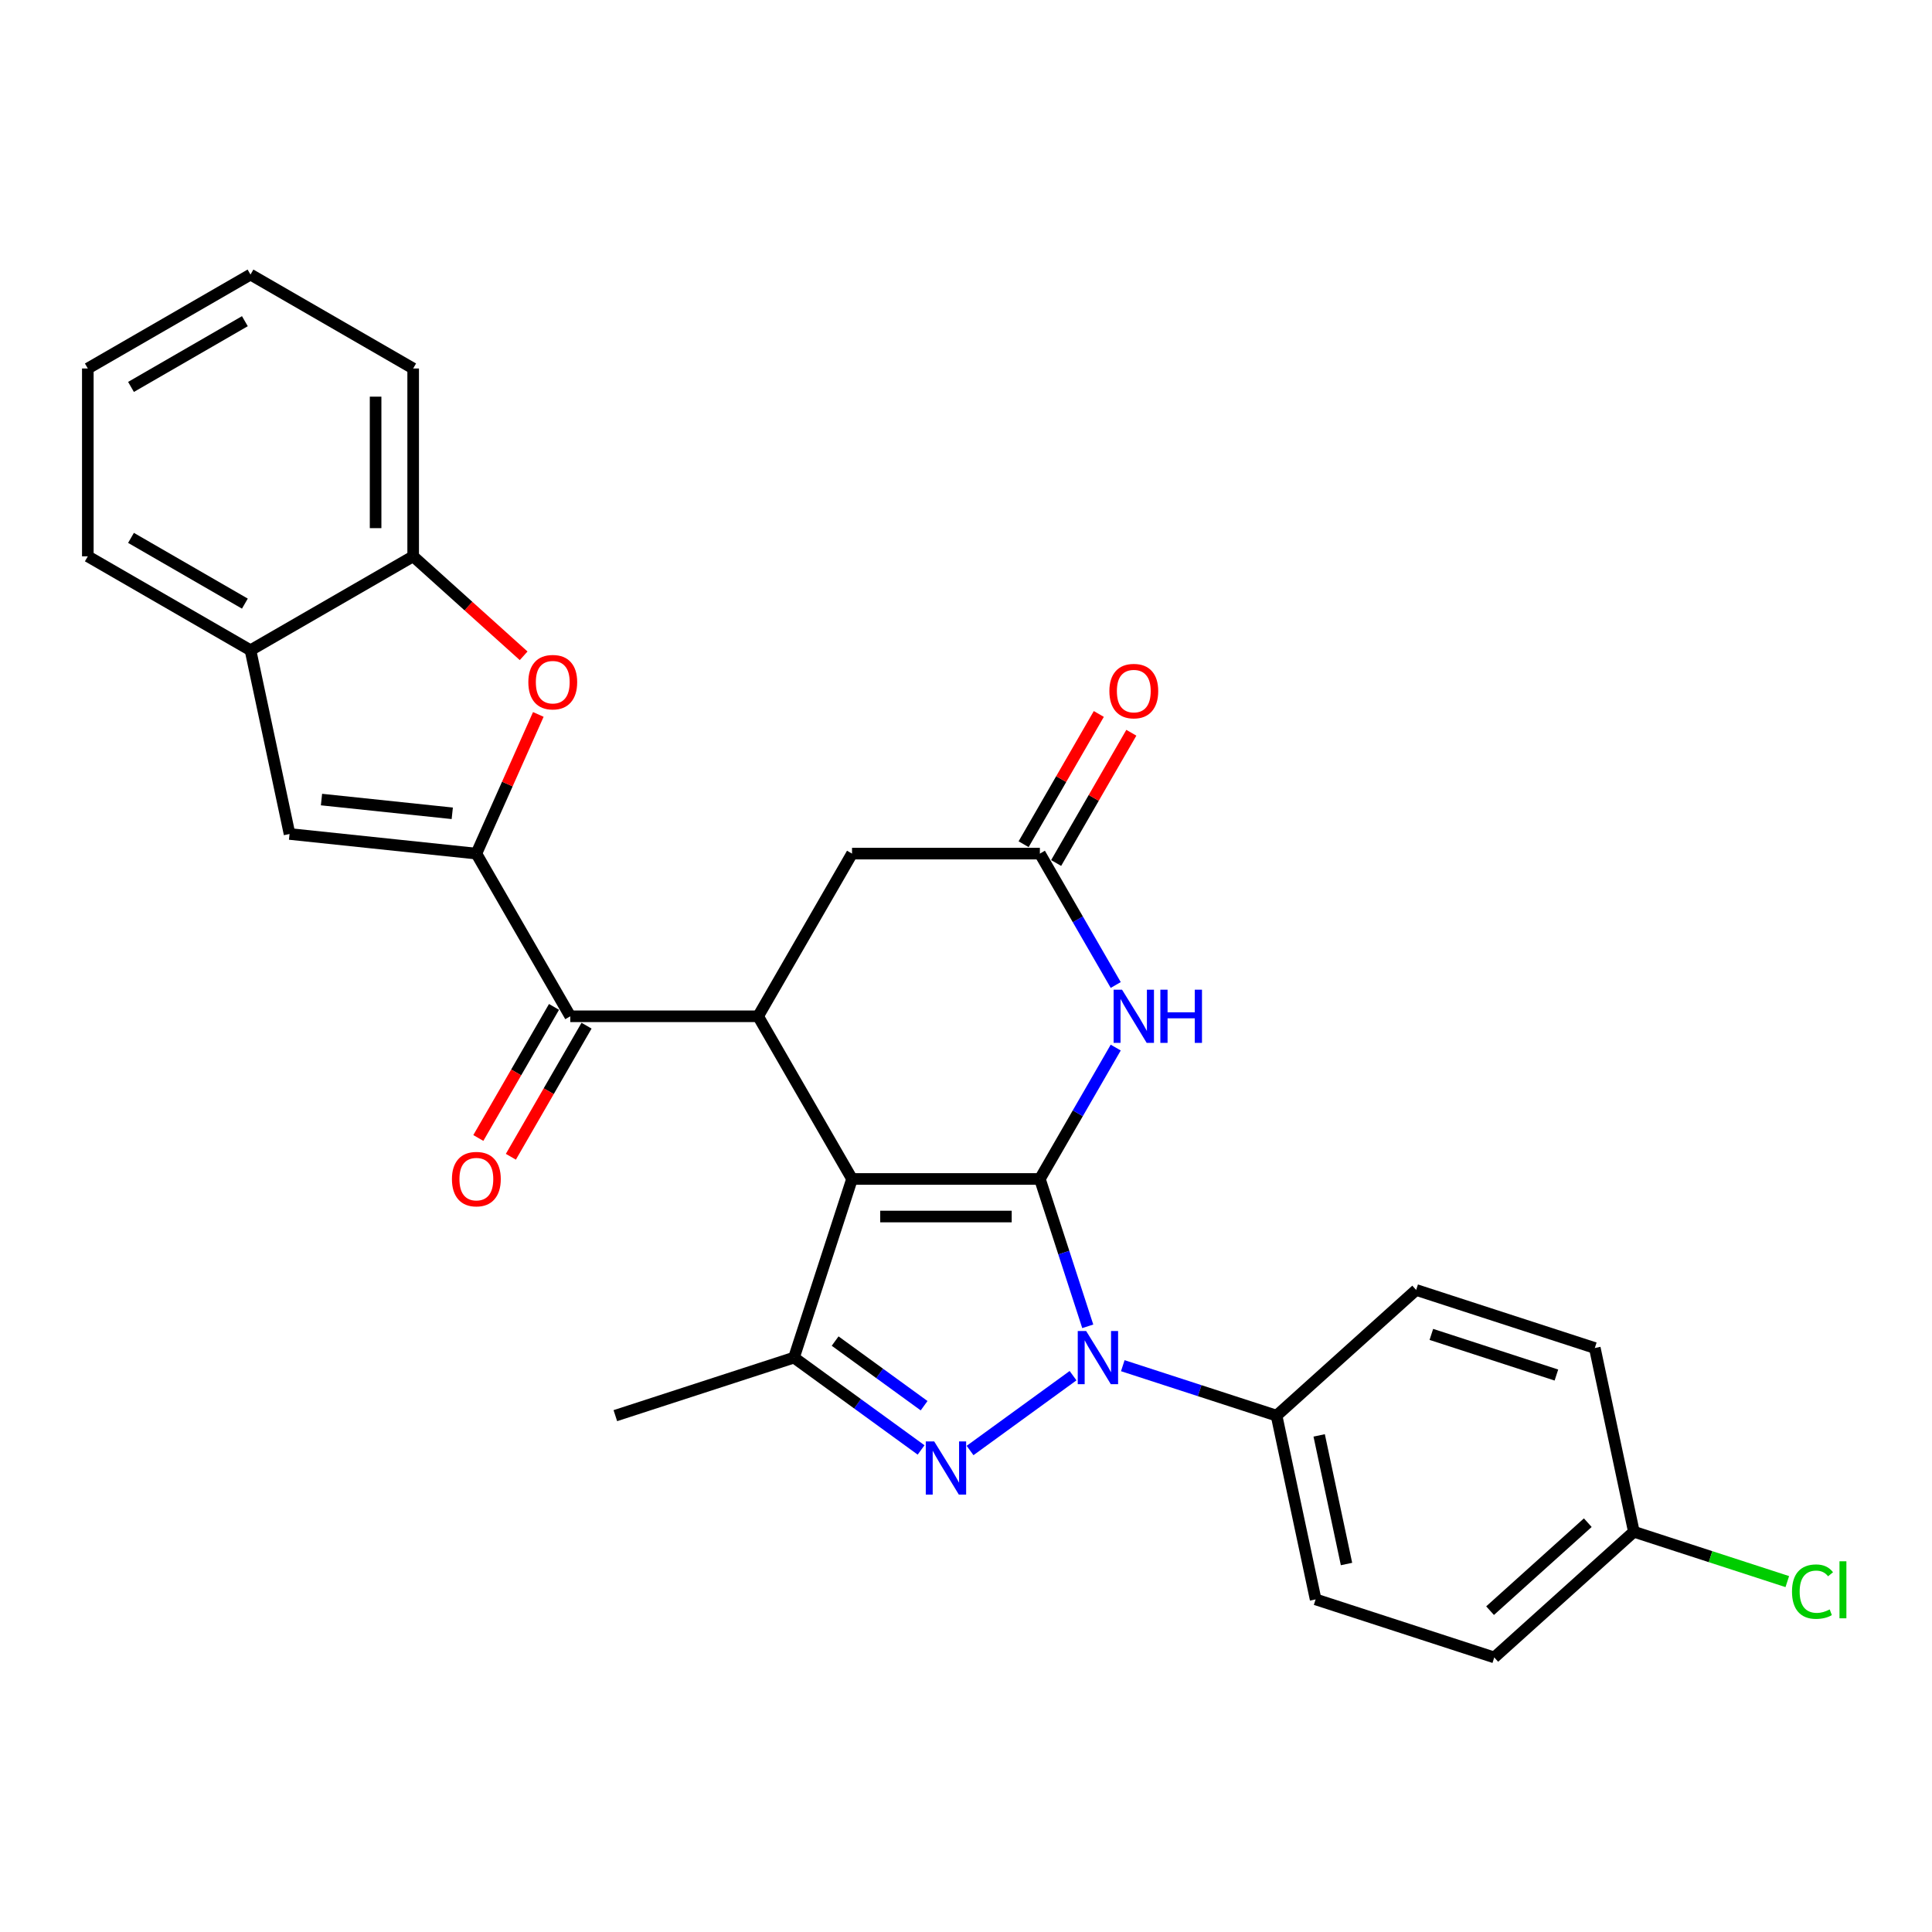 <?xml version='1.0' encoding='iso-8859-1'?>
<svg version='1.1' baseProfile='full'
              xmlns='http://www.w3.org/2000/svg'
                      xmlns:rdkit='http://www.rdkit.org/xml'
                      xmlns:xlink='http://www.w3.org/1999/xlink'
                  xml:space='preserve'
width='1000px' height='1000px' viewBox='0 0 1000 1000'>
<!-- END OF HEADER -->
<rect style='opacity:1.0;fill:#FFFFFF;stroke:none' width='1000' height='1000' x='0' y='0'> </rect>
<path class='bond-0' d='M 538.238,610.229 L 441.013,610.229' style='fill:none;fill-rule:evenodd;stroke:#000000;stroke-width:6px;stroke-linecap:butt;stroke-linejoin:miter;stroke-opacity:1' />
<path class='bond-0' d='M 523.654,629.674 L 455.597,629.674' style='fill:none;fill-rule:evenodd;stroke:#000000;stroke-width:6px;stroke-linecap:butt;stroke-linejoin:miter;stroke-opacity:1' />
<path class='bond-1' d='M 538.238,610.229 L 550.629,648.364' style='fill:none;fill-rule:evenodd;stroke:#000000;stroke-width:6px;stroke-linecap:butt;stroke-linejoin:miter;stroke-opacity:1' />
<path class='bond-1' d='M 550.629,648.364 L 563.02,686.498' style='fill:none;fill-rule:evenodd;stroke:#0000FF;stroke-width:6px;stroke-linecap:butt;stroke-linejoin:miter;stroke-opacity:1' />
<path class='bond-5' d='M 538.238,610.229 L 557.869,576.228' style='fill:none;fill-rule:evenodd;stroke:#000000;stroke-width:6px;stroke-linecap:butt;stroke-linejoin:miter;stroke-opacity:1' />
<path class='bond-5' d='M 557.869,576.228 L 577.499,542.227' style='fill:none;fill-rule:evenodd;stroke:#0000FF;stroke-width:6px;stroke-linecap:butt;stroke-linejoin:miter;stroke-opacity:1' />
<path class='bond-3' d='M 441.013,610.229 L 410.968,702.696' style='fill:none;fill-rule:evenodd;stroke:#000000;stroke-width:6px;stroke-linecap:butt;stroke-linejoin:miter;stroke-opacity:1' />
<path class='bond-6' d='M 441.013,610.229 L 392.4,526.029' style='fill:none;fill-rule:evenodd;stroke:#000000;stroke-width:6px;stroke-linecap:butt;stroke-linejoin:miter;stroke-opacity:1' />
<path class='bond-2' d='M 555.41,712.048 L 502.1,750.78' style='fill:none;fill-rule:evenodd;stroke:#0000FF;stroke-width:6px;stroke-linecap:butt;stroke-linejoin:miter;stroke-opacity:1' />
<path class='bond-13' d='M 581.155,706.879 L 620.953,719.809' style='fill:none;fill-rule:evenodd;stroke:#0000FF;stroke-width:6px;stroke-linecap:butt;stroke-linejoin:miter;stroke-opacity:1' />
<path class='bond-13' d='M 620.953,719.809 L 660.75,732.74' style='fill:none;fill-rule:evenodd;stroke:#000000;stroke-width:6px;stroke-linecap:butt;stroke-linejoin:miter;stroke-opacity:1' />
<path class='bond-28' d='M 476.753,750.491 L 443.861,726.594' style='fill:none;fill-rule:evenodd;stroke:#0000FF;stroke-width:6px;stroke-linecap:butt;stroke-linejoin:miter;stroke-opacity:1' />
<path class='bond-28' d='M 443.861,726.594 L 410.968,702.696' style='fill:none;fill-rule:evenodd;stroke:#000000;stroke-width:6px;stroke-linecap:butt;stroke-linejoin:miter;stroke-opacity:1' />
<path class='bond-28' d='M 478.315,727.59 L 455.29,710.862' style='fill:none;fill-rule:evenodd;stroke:#0000FF;stroke-width:6px;stroke-linecap:butt;stroke-linejoin:miter;stroke-opacity:1' />
<path class='bond-28' d='M 455.29,710.862 L 432.266,694.134' style='fill:none;fill-rule:evenodd;stroke:#000000;stroke-width:6px;stroke-linecap:butt;stroke-linejoin:miter;stroke-opacity:1' />
<path class='bond-20' d='M 410.968,702.696 L 318.501,732.74' style='fill:none;fill-rule:evenodd;stroke:#000000;stroke-width:6px;stroke-linecap:butt;stroke-linejoin:miter;stroke-opacity:1' />
<path class='bond-4' d='M 246.562,441.829 L 295.174,526.029' style='fill:none;fill-rule:evenodd;stroke:#000000;stroke-width:6px;stroke-linecap:butt;stroke-linejoin:miter;stroke-opacity:1' />
<path class='bond-8' d='M 246.562,441.829 L 262.599,405.81' style='fill:none;fill-rule:evenodd;stroke:#000000;stroke-width:6px;stroke-linecap:butt;stroke-linejoin:miter;stroke-opacity:1' />
<path class='bond-8' d='M 262.599,405.81 L 278.635,369.79' style='fill:none;fill-rule:evenodd;stroke:#FF0000;stroke-width:6px;stroke-linecap:butt;stroke-linejoin:miter;stroke-opacity:1' />
<path class='bond-9' d='M 246.562,441.829 L 149.869,431.666' style='fill:none;fill-rule:evenodd;stroke:#000000;stroke-width:6px;stroke-linecap:butt;stroke-linejoin:miter;stroke-opacity:1' />
<path class='bond-9' d='M 234.09,420.966 L 166.405,413.852' style='fill:none;fill-rule:evenodd;stroke:#000000;stroke-width:6px;stroke-linecap:butt;stroke-linejoin:miter;stroke-opacity:1' />
<path class='bond-10' d='M 577.499,509.831 L 557.869,475.83' style='fill:none;fill-rule:evenodd;stroke:#0000FF;stroke-width:6px;stroke-linecap:butt;stroke-linejoin:miter;stroke-opacity:1' />
<path class='bond-10' d='M 557.869,475.83 L 538.238,441.829' style='fill:none;fill-rule:evenodd;stroke:#000000;stroke-width:6px;stroke-linecap:butt;stroke-linejoin:miter;stroke-opacity:1' />
<path class='bond-7' d='M 392.4,526.029 L 295.174,526.029' style='fill:none;fill-rule:evenodd;stroke:#000000;stroke-width:6px;stroke-linecap:butt;stroke-linejoin:miter;stroke-opacity:1' />
<path class='bond-29' d='M 392.4,526.029 L 441.013,441.829' style='fill:none;fill-rule:evenodd;stroke:#000000;stroke-width:6px;stroke-linecap:butt;stroke-linejoin:miter;stroke-opacity:1' />
<path class='bond-15' d='M 286.754,521.168 L 267.169,555.091' style='fill:none;fill-rule:evenodd;stroke:#000000;stroke-width:6px;stroke-linecap:butt;stroke-linejoin:miter;stroke-opacity:1' />
<path class='bond-15' d='M 267.169,555.091 L 247.583,589.014' style='fill:none;fill-rule:evenodd;stroke:#FF0000;stroke-width:6px;stroke-linecap:butt;stroke-linejoin:miter;stroke-opacity:1' />
<path class='bond-15' d='M 303.594,530.89 L 284.009,564.814' style='fill:none;fill-rule:evenodd;stroke:#000000;stroke-width:6px;stroke-linecap:butt;stroke-linejoin:miter;stroke-opacity:1' />
<path class='bond-15' d='M 284.009,564.814 L 264.423,598.737' style='fill:none;fill-rule:evenodd;stroke:#FF0000;stroke-width:6px;stroke-linecap:butt;stroke-linejoin:miter;stroke-opacity:1' />
<path class='bond-11' d='M 271.037,339.44 L 242.446,313.697' style='fill:none;fill-rule:evenodd;stroke:#FF0000;stroke-width:6px;stroke-linecap:butt;stroke-linejoin:miter;stroke-opacity:1' />
<path class='bond-11' d='M 242.446,313.697 L 213.854,287.953' style='fill:none;fill-rule:evenodd;stroke:#000000;stroke-width:6px;stroke-linecap:butt;stroke-linejoin:miter;stroke-opacity:1' />
<path class='bond-12' d='M 149.869,431.666 L 129.654,336.566' style='fill:none;fill-rule:evenodd;stroke:#000000;stroke-width:6px;stroke-linecap:butt;stroke-linejoin:miter;stroke-opacity:1' />
<path class='bond-14' d='M 538.238,441.829 L 441.013,441.829' style='fill:none;fill-rule:evenodd;stroke:#000000;stroke-width:6px;stroke-linecap:butt;stroke-linejoin:miter;stroke-opacity:1' />
<path class='bond-16' d='M 546.658,446.691 L 566.12,412.981' style='fill:none;fill-rule:evenodd;stroke:#000000;stroke-width:6px;stroke-linecap:butt;stroke-linejoin:miter;stroke-opacity:1' />
<path class='bond-16' d='M 566.12,412.981 L 585.582,379.272' style='fill:none;fill-rule:evenodd;stroke:#FF0000;stroke-width:6px;stroke-linecap:butt;stroke-linejoin:miter;stroke-opacity:1' />
<path class='bond-16' d='M 529.818,436.968 L 549.28,403.259' style='fill:none;fill-rule:evenodd;stroke:#000000;stroke-width:6px;stroke-linecap:butt;stroke-linejoin:miter;stroke-opacity:1' />
<path class='bond-16' d='M 549.28,403.259 L 568.743,369.549' style='fill:none;fill-rule:evenodd;stroke:#FF0000;stroke-width:6px;stroke-linecap:butt;stroke-linejoin:miter;stroke-opacity:1' />
<path class='bond-24' d='M 213.854,287.953 L 213.854,190.727' style='fill:none;fill-rule:evenodd;stroke:#000000;stroke-width:6px;stroke-linecap:butt;stroke-linejoin:miter;stroke-opacity:1' />
<path class='bond-24' d='M 194.409,273.369 L 194.409,205.311' style='fill:none;fill-rule:evenodd;stroke:#000000;stroke-width:6px;stroke-linecap:butt;stroke-linejoin:miter;stroke-opacity:1' />
<path class='bond-31' d='M 213.854,287.953 L 129.654,336.566' style='fill:none;fill-rule:evenodd;stroke:#000000;stroke-width:6px;stroke-linecap:butt;stroke-linejoin:miter;stroke-opacity:1' />
<path class='bond-25' d='M 129.654,336.566 L 45.455,287.953' style='fill:none;fill-rule:evenodd;stroke:#000000;stroke-width:6px;stroke-linecap:butt;stroke-linejoin:miter;stroke-opacity:1' />
<path class='bond-25' d='M 126.747,312.434 L 67.807,278.405' style='fill:none;fill-rule:evenodd;stroke:#000000;stroke-width:6px;stroke-linecap:butt;stroke-linejoin:miter;stroke-opacity:1' />
<path class='bond-17' d='M 660.75,732.74 L 680.964,827.841' style='fill:none;fill-rule:evenodd;stroke:#000000;stroke-width:6px;stroke-linecap:butt;stroke-linejoin:miter;stroke-opacity:1' />
<path class='bond-17' d='M 682.802,742.963 L 696.952,809.533' style='fill:none;fill-rule:evenodd;stroke:#000000;stroke-width:6px;stroke-linecap:butt;stroke-linejoin:miter;stroke-opacity:1' />
<path class='bond-18' d='M 660.75,732.74 L 733.002,667.684' style='fill:none;fill-rule:evenodd;stroke:#000000;stroke-width:6px;stroke-linecap:butt;stroke-linejoin:miter;stroke-opacity:1' />
<path class='bond-21' d='M 680.964,827.841 L 773.431,857.886' style='fill:none;fill-rule:evenodd;stroke:#000000;stroke-width:6px;stroke-linecap:butt;stroke-linejoin:miter;stroke-opacity:1' />
<path class='bond-22' d='M 733.002,667.684 L 825.469,697.728' style='fill:none;fill-rule:evenodd;stroke:#000000;stroke-width:6px;stroke-linecap:butt;stroke-linejoin:miter;stroke-opacity:1' />
<path class='bond-22' d='M 740.864,690.684 L 805.59,711.715' style='fill:none;fill-rule:evenodd;stroke:#000000;stroke-width:6px;stroke-linecap:butt;stroke-linejoin:miter;stroke-opacity:1' />
<path class='bond-19' d='M 845.684,792.829 L 825.469,697.728' style='fill:none;fill-rule:evenodd;stroke:#000000;stroke-width:6px;stroke-linecap:butt;stroke-linejoin:miter;stroke-opacity:1' />
<path class='bond-23' d='M 845.684,792.829 L 885.393,805.731' style='fill:none;fill-rule:evenodd;stroke:#000000;stroke-width:6px;stroke-linecap:butt;stroke-linejoin:miter;stroke-opacity:1' />
<path class='bond-23' d='M 885.393,805.731 L 925.103,818.634' style='fill:none;fill-rule:evenodd;stroke:#00CC00;stroke-width:6px;stroke-linecap:butt;stroke-linejoin:miter;stroke-opacity:1' />
<path class='bond-30' d='M 845.684,792.829 L 773.431,857.886' style='fill:none;fill-rule:evenodd;stroke:#000000;stroke-width:6px;stroke-linecap:butt;stroke-linejoin:miter;stroke-opacity:1' />
<path class='bond-30' d='M 821.834,788.137 L 771.258,833.677' style='fill:none;fill-rule:evenodd;stroke:#000000;stroke-width:6px;stroke-linecap:butt;stroke-linejoin:miter;stroke-opacity:1' />
<path class='bond-27' d='M 213.854,190.727 L 129.654,142.114' style='fill:none;fill-rule:evenodd;stroke:#000000;stroke-width:6px;stroke-linecap:butt;stroke-linejoin:miter;stroke-opacity:1' />
<path class='bond-26' d='M 45.455,287.953 L 45.455,190.727' style='fill:none;fill-rule:evenodd;stroke:#000000;stroke-width:6px;stroke-linecap:butt;stroke-linejoin:miter;stroke-opacity:1' />
<path class='bond-32' d='M 45.455,190.727 L 129.654,142.114' style='fill:none;fill-rule:evenodd;stroke:#000000;stroke-width:6px;stroke-linecap:butt;stroke-linejoin:miter;stroke-opacity:1' />
<path class='bond-32' d='M 67.807,200.275 L 126.747,166.246' style='fill:none;fill-rule:evenodd;stroke:#000000;stroke-width:6px;stroke-linecap:butt;stroke-linejoin:miter;stroke-opacity:1' />
<path  class='atom-2' d='M 562.196 688.929
L 571.219 703.513
Q 572.113 704.952, 573.552 707.557
Q 574.991 710.163, 575.069 710.318
L 575.069 688.929
L 578.725 688.929
L 578.725 716.463
L 574.952 716.463
L 565.269 700.518
Q 564.141 698.651, 562.935 696.512
Q 561.769 694.373, 561.419 693.712
L 561.419 716.463
L 557.841 716.463
L 557.841 688.929
L 562.196 688.929
' fill='#0000FF'/>
<path  class='atom-3' d='M 483.539 746.077
L 492.562 760.66
Q 493.456 762.099, 494.895 764.705
Q 496.334 767.311, 496.412 767.466
L 496.412 746.077
L 500.068 746.077
L 500.068 773.611
L 496.295 773.611
L 486.612 757.666
Q 485.484 755.799, 484.278 753.66
Q 483.111 751.521, 482.761 750.86
L 482.761 773.611
L 479.184 773.611
L 479.184 746.077
L 483.539 746.077
' fill='#0000FF'/>
<path  class='atom-6' d='M 580.765 512.262
L 589.787 526.846
Q 590.682 528.285, 592.121 530.89
Q 593.56 533.496, 593.637 533.652
L 593.637 512.262
L 597.293 512.262
L 597.293 539.796
L 593.521 539.796
L 583.837 523.851
Q 582.709 521.985, 581.504 519.846
Q 580.337 517.707, 579.987 517.045
L 579.987 539.796
L 576.409 539.796
L 576.409 512.262
L 580.765 512.262
' fill='#0000FF'/>
<path  class='atom-6' d='M 600.599 512.262
L 604.332 512.262
L 604.332 523.968
L 618.411 523.968
L 618.411 512.262
L 622.144 512.262
L 622.144 539.796
L 618.411 539.796
L 618.411 527.079
L 604.332 527.079
L 604.332 539.796
L 600.599 539.796
L 600.599 512.262
' fill='#0000FF'/>
<path  class='atom-9' d='M 273.468 353.087
Q 273.468 346.476, 276.734 342.781
Q 280.001 339.087, 286.107 339.087
Q 292.213 339.087, 295.479 342.781
Q 298.746 346.476, 298.746 353.087
Q 298.746 359.776, 295.44 363.587
Q 292.135 367.36, 286.107 367.36
Q 280.04 367.36, 276.734 363.587
Q 273.468 359.815, 273.468 353.087
M 286.107 364.249
Q 290.307 364.249, 292.563 361.449
Q 294.857 358.61, 294.857 353.087
Q 294.857 347.681, 292.563 344.959
Q 290.307 342.198, 286.107 342.198
Q 281.907 342.198, 279.612 344.92
Q 277.357 347.642, 277.357 353.087
Q 277.357 358.648, 279.612 361.449
Q 281.907 364.249, 286.107 364.249
' fill='#FF0000'/>
<path  class='atom-16' d='M 233.922 610.307
Q 233.922 603.695, 237.189 600.001
Q 240.456 596.306, 246.562 596.306
Q 252.667 596.306, 255.934 600.001
Q 259.201 603.695, 259.201 610.307
Q 259.201 616.996, 255.895 620.807
Q 252.59 624.579, 246.562 624.579
Q 240.495 624.579, 237.189 620.807
Q 233.922 617.035, 233.922 610.307
M 246.562 621.468
Q 250.762 621.468, 253.017 618.668
Q 255.312 615.829, 255.312 610.307
Q 255.312 604.901, 253.017 602.179
Q 250.762 599.417, 246.562 599.417
Q 242.361 599.417, 240.067 602.14
Q 237.811 604.862, 237.811 610.307
Q 237.811 615.868, 240.067 618.668
Q 242.361 621.468, 246.562 621.468
' fill='#FF0000'/>
<path  class='atom-17' d='M 574.212 357.707
Q 574.212 351.096, 577.479 347.401
Q 580.745 343.707, 586.851 343.707
Q 592.957 343.707, 596.224 347.401
Q 599.49 351.096, 599.49 357.707
Q 599.49 364.396, 596.185 368.208
Q 592.879 371.98, 586.851 371.98
Q 580.784 371.98, 577.479 368.208
Q 574.212 364.435, 574.212 357.707
M 586.851 368.869
Q 591.051 368.869, 593.307 366.069
Q 595.601 363.23, 595.601 357.707
Q 595.601 352.302, 593.307 349.579
Q 591.051 346.818, 586.851 346.818
Q 582.651 346.818, 580.356 349.54
Q 578.101 352.263, 578.101 357.707
Q 578.101 363.269, 580.356 366.069
Q 582.651 368.869, 586.851 368.869
' fill='#FF0000'/>
<path  class='atom-24' d='M 927.534 823.826
Q 927.534 816.981, 930.723 813.404
Q 933.951 809.787, 940.056 809.787
Q 945.734 809.787, 948.768 813.792
L 946.201 815.893
Q 943.984 812.976, 940.056 812.976
Q 935.895 812.976, 933.678 815.776
Q 931.5 818.537, 931.5 823.826
Q 931.5 829.271, 933.756 832.071
Q 936.051 834.871, 940.484 834.871
Q 943.518 834.871, 947.057 833.043
L 948.145 835.96
Q 946.707 836.893, 944.529 837.438
Q 942.351 837.982, 939.94 837.982
Q 933.951 837.982, 930.723 834.327
Q 927.534 830.671, 927.534 823.826
' fill='#00CC00'/>
<path  class='atom-24' d='M 952.112 808.115
L 955.69 808.115
L 955.69 837.632
L 952.112 837.632
L 952.112 808.115
' fill='#00CC00'/>
</svg>
